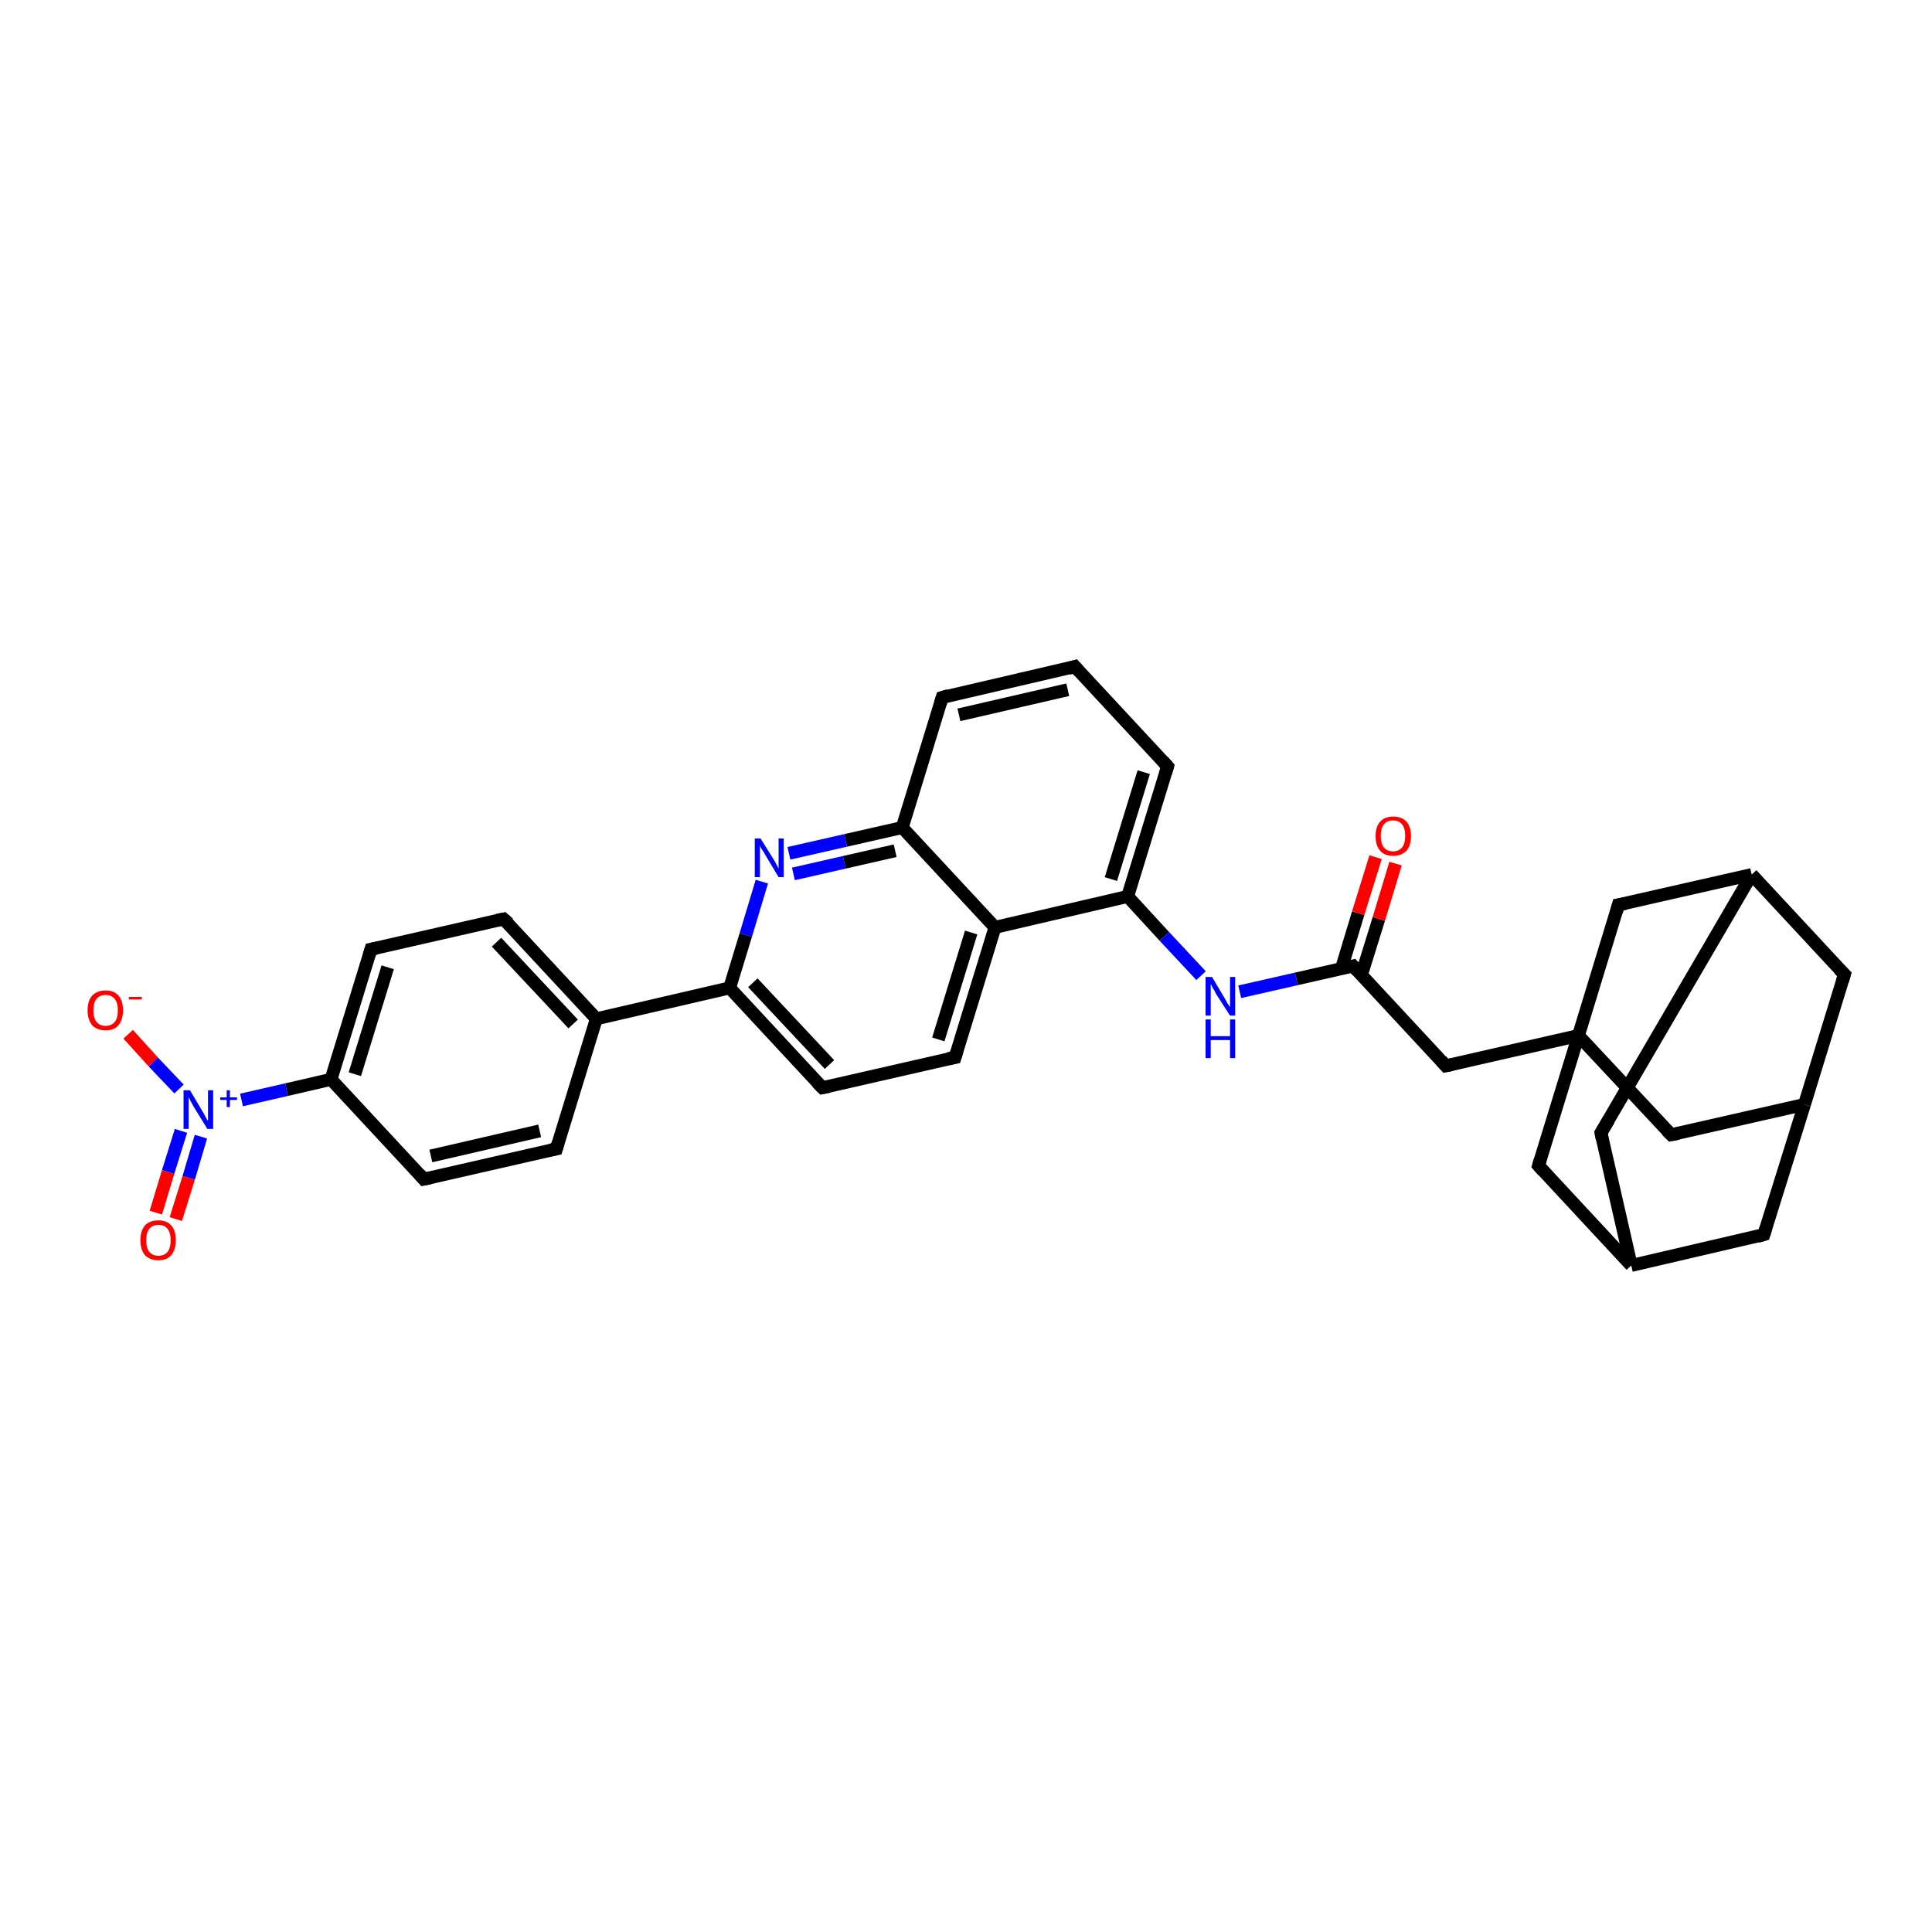<?xml version='1.0' encoding='iso-8859-1'?>
<svg version='1.1' baseProfile='full'
              xmlns='http://www.w3.org/2000/svg'
                      xmlns:rdkit='http://www.rdkit.org/xml'
                      xmlns:xlink='http://www.w3.org/1999/xlink'
                  xml:space='preserve'
width='300px' height='300px' viewBox='0 0 300 300'>
<!-- END OF HEADER -->
<rect style='opacity:1.0;fill:#FFFFFF;stroke:none' width='300.0' height='300.0' x='0.0' y='0.0'> </rect>
<path class='bond-0 atom-0 atom-1' d='M 19.9,160.6 L 23.8,164.9' style='fill:none;fill-rule:evenodd;stroke:#FF0000;stroke-width:2.0px;stroke-linecap:butt;stroke-linejoin:miter;stroke-opacity:1' />
<path class='bond-0 atom-0 atom-1' d='M 23.8,164.9 L 27.8,169.1' style='fill:none;fill-rule:evenodd;stroke:#0000FF;stroke-width:2.0px;stroke-linecap:butt;stroke-linejoin:miter;stroke-opacity:1' />
<path class='bond-1 atom-1 atom-2' d='M 28.1,175.6 L 26.1,182.0' style='fill:none;fill-rule:evenodd;stroke:#0000FF;stroke-width:2.0px;stroke-linecap:butt;stroke-linejoin:miter;stroke-opacity:1' />
<path class='bond-1 atom-1 atom-2' d='M 26.1,182.0 L 24.2,188.3' style='fill:none;fill-rule:evenodd;stroke:#FF0000;stroke-width:2.0px;stroke-linecap:butt;stroke-linejoin:miter;stroke-opacity:1' />
<path class='bond-1 atom-1 atom-2' d='M 31.2,176.5 L 29.3,182.9' style='fill:none;fill-rule:evenodd;stroke:#0000FF;stroke-width:2.0px;stroke-linecap:butt;stroke-linejoin:miter;stroke-opacity:1' />
<path class='bond-1 atom-1 atom-2' d='M 29.3,182.9 L 27.3,189.3' style='fill:none;fill-rule:evenodd;stroke:#FF0000;stroke-width:2.0px;stroke-linecap:butt;stroke-linejoin:miter;stroke-opacity:1' />
<path class='bond-2 atom-1 atom-3' d='M 37.5,170.8 L 44.5,169.2' style='fill:none;fill-rule:evenodd;stroke:#0000FF;stroke-width:2.0px;stroke-linecap:butt;stroke-linejoin:miter;stroke-opacity:1' />
<path class='bond-2 atom-1 atom-3' d='M 44.5,169.2 L 51.4,167.6' style='fill:none;fill-rule:evenodd;stroke:#000000;stroke-width:2.0px;stroke-linecap:butt;stroke-linejoin:miter;stroke-opacity:1' />
<path class='bond-3 atom-3 atom-4' d='M 51.4,167.6 L 57.6,147.4' style='fill:none;fill-rule:evenodd;stroke:#000000;stroke-width:2.0px;stroke-linecap:butt;stroke-linejoin:miter;stroke-opacity:1' />
<path class='bond-3 atom-3 atom-4' d='M 55.1,166.8 L 60.2,150.2' style='fill:none;fill-rule:evenodd;stroke:#000000;stroke-width:2.0px;stroke-linecap:butt;stroke-linejoin:miter;stroke-opacity:1' />
<path class='bond-4 atom-4 atom-5' d='M 57.6,147.4 L 78.2,142.7' style='fill:none;fill-rule:evenodd;stroke:#000000;stroke-width:2.0px;stroke-linecap:butt;stroke-linejoin:miter;stroke-opacity:1' />
<path class='bond-5 atom-5 atom-6' d='M 78.2,142.7 L 92.6,158.2' style='fill:none;fill-rule:evenodd;stroke:#000000;stroke-width:2.0px;stroke-linecap:butt;stroke-linejoin:miter;stroke-opacity:1' />
<path class='bond-5 atom-5 atom-6' d='M 77.1,146.3 L 89.0,159.0' style='fill:none;fill-rule:evenodd;stroke:#000000;stroke-width:2.0px;stroke-linecap:butt;stroke-linejoin:miter;stroke-opacity:1' />
<path class='bond-6 atom-6 atom-7' d='M 92.6,158.2 L 86.4,178.4' style='fill:none;fill-rule:evenodd;stroke:#000000;stroke-width:2.0px;stroke-linecap:butt;stroke-linejoin:miter;stroke-opacity:1' />
<path class='bond-7 atom-7 atom-8' d='M 86.4,178.4 L 65.8,183.1' style='fill:none;fill-rule:evenodd;stroke:#000000;stroke-width:2.0px;stroke-linecap:butt;stroke-linejoin:miter;stroke-opacity:1' />
<path class='bond-7 atom-7 atom-8' d='M 83.8,175.6 L 66.9,179.5' style='fill:none;fill-rule:evenodd;stroke:#000000;stroke-width:2.0px;stroke-linecap:butt;stroke-linejoin:miter;stroke-opacity:1' />
<path class='bond-8 atom-6 atom-9' d='M 92.6,158.2 L 113.3,153.4' style='fill:none;fill-rule:evenodd;stroke:#000000;stroke-width:2.0px;stroke-linecap:butt;stroke-linejoin:miter;stroke-opacity:1' />
<path class='bond-9 atom-9 atom-10' d='M 113.3,153.4 L 127.7,168.9' style='fill:none;fill-rule:evenodd;stroke:#000000;stroke-width:2.0px;stroke-linecap:butt;stroke-linejoin:miter;stroke-opacity:1' />
<path class='bond-9 atom-9 atom-10' d='M 116.9,152.6 L 128.8,165.3' style='fill:none;fill-rule:evenodd;stroke:#000000;stroke-width:2.0px;stroke-linecap:butt;stroke-linejoin:miter;stroke-opacity:1' />
<path class='bond-10 atom-10 atom-11' d='M 127.7,168.9 L 148.3,164.2' style='fill:none;fill-rule:evenodd;stroke:#000000;stroke-width:2.0px;stroke-linecap:butt;stroke-linejoin:miter;stroke-opacity:1' />
<path class='bond-11 atom-11 atom-12' d='M 148.3,164.2 L 154.5,144.0' style='fill:none;fill-rule:evenodd;stroke:#000000;stroke-width:2.0px;stroke-linecap:butt;stroke-linejoin:miter;stroke-opacity:1' />
<path class='bond-11 atom-11 atom-12' d='M 145.7,161.4 L 150.8,144.8' style='fill:none;fill-rule:evenodd;stroke:#000000;stroke-width:2.0px;stroke-linecap:butt;stroke-linejoin:miter;stroke-opacity:1' />
<path class='bond-12 atom-12 atom-13' d='M 154.5,144.0 L 175.1,139.2' style='fill:none;fill-rule:evenodd;stroke:#000000;stroke-width:2.0px;stroke-linecap:butt;stroke-linejoin:miter;stroke-opacity:1' />
<path class='bond-13 atom-13 atom-14' d='M 175.1,139.2 L 180.8,145.4' style='fill:none;fill-rule:evenodd;stroke:#000000;stroke-width:2.0px;stroke-linecap:butt;stroke-linejoin:miter;stroke-opacity:1' />
<path class='bond-13 atom-13 atom-14' d='M 180.8,145.4 L 186.5,151.5' style='fill:none;fill-rule:evenodd;stroke:#0000FF;stroke-width:2.0px;stroke-linecap:butt;stroke-linejoin:miter;stroke-opacity:1' />
<path class='bond-14 atom-14 atom-15' d='M 192.5,154.0 L 201.3,152.0' style='fill:none;fill-rule:evenodd;stroke:#0000FF;stroke-width:2.0px;stroke-linecap:butt;stroke-linejoin:miter;stroke-opacity:1' />
<path class='bond-14 atom-14 atom-15' d='M 201.3,152.0 L 210.1,150.0' style='fill:none;fill-rule:evenodd;stroke:#000000;stroke-width:2.0px;stroke-linecap:butt;stroke-linejoin:miter;stroke-opacity:1' />
<path class='bond-15 atom-15 atom-16' d='M 211.4,151.4 L 214.1,142.7' style='fill:none;fill-rule:evenodd;stroke:#000000;stroke-width:2.0px;stroke-linecap:butt;stroke-linejoin:miter;stroke-opacity:1' />
<path class='bond-15 atom-15 atom-16' d='M 214.1,142.7 L 216.7,134.1' style='fill:none;fill-rule:evenodd;stroke:#FF0000;stroke-width:2.0px;stroke-linecap:butt;stroke-linejoin:miter;stroke-opacity:1' />
<path class='bond-15 atom-15 atom-16' d='M 208.3,150.4 L 210.9,141.8' style='fill:none;fill-rule:evenodd;stroke:#000000;stroke-width:2.0px;stroke-linecap:butt;stroke-linejoin:miter;stroke-opacity:1' />
<path class='bond-15 atom-15 atom-16' d='M 210.9,141.8 L 213.6,133.1' style='fill:none;fill-rule:evenodd;stroke:#FF0000;stroke-width:2.0px;stroke-linecap:butt;stroke-linejoin:miter;stroke-opacity:1' />
<path class='bond-16 atom-15 atom-17' d='M 210.1,150.0 L 224.5,165.5' style='fill:none;fill-rule:evenodd;stroke:#000000;stroke-width:2.0px;stroke-linecap:butt;stroke-linejoin:miter;stroke-opacity:1' />
<path class='bond-17 atom-17 atom-18' d='M 224.5,165.5 L 245.1,160.8' style='fill:none;fill-rule:evenodd;stroke:#000000;stroke-width:2.0px;stroke-linecap:butt;stroke-linejoin:miter;stroke-opacity:1' />
<path class='bond-18 atom-18 atom-19' d='M 245.1,160.8 L 259.5,176.2' style='fill:none;fill-rule:evenodd;stroke:#000000;stroke-width:2.0px;stroke-linecap:butt;stroke-linejoin:miter;stroke-opacity:1' />
<path class='bond-19 atom-19 atom-20' d='M 259.5,176.2 L 280.2,171.5' style='fill:none;fill-rule:evenodd;stroke:#000000;stroke-width:2.0px;stroke-linecap:butt;stroke-linejoin:miter;stroke-opacity:1' />
<path class='bond-20 atom-20 atom-21' d='M 280.2,171.5 L 286.4,151.3' style='fill:none;fill-rule:evenodd;stroke:#000000;stroke-width:2.0px;stroke-linecap:butt;stroke-linejoin:miter;stroke-opacity:1' />
<path class='bond-21 atom-21 atom-22' d='M 286.4,151.3 L 272.0,135.8' style='fill:none;fill-rule:evenodd;stroke:#000000;stroke-width:2.0px;stroke-linecap:butt;stroke-linejoin:miter;stroke-opacity:1' />
<path class='bond-22 atom-22 atom-23' d='M 272.0,135.8 L 248.6,175.9' style='fill:none;fill-rule:evenodd;stroke:#000000;stroke-width:2.0px;stroke-linecap:butt;stroke-linejoin:miter;stroke-opacity:1' />
<path class='bond-23 atom-23 atom-24' d='M 248.6,175.9 L 253.3,196.5' style='fill:none;fill-rule:evenodd;stroke:#000000;stroke-width:2.0px;stroke-linecap:butt;stroke-linejoin:miter;stroke-opacity:1' />
<path class='bond-24 atom-24 atom-25' d='M 253.3,196.5 L 273.9,191.7' style='fill:none;fill-rule:evenodd;stroke:#000000;stroke-width:2.0px;stroke-linecap:butt;stroke-linejoin:miter;stroke-opacity:1' />
<path class='bond-25 atom-24 atom-26' d='M 253.3,196.5 L 238.9,181.0' style='fill:none;fill-rule:evenodd;stroke:#000000;stroke-width:2.0px;stroke-linecap:butt;stroke-linejoin:miter;stroke-opacity:1' />
<path class='bond-26 atom-22 atom-27' d='M 272.0,135.8 L 251.3,140.5' style='fill:none;fill-rule:evenodd;stroke:#000000;stroke-width:2.0px;stroke-linecap:butt;stroke-linejoin:miter;stroke-opacity:1' />
<path class='bond-27 atom-13 atom-28' d='M 175.1,139.2 L 181.3,119.0' style='fill:none;fill-rule:evenodd;stroke:#000000;stroke-width:2.0px;stroke-linecap:butt;stroke-linejoin:miter;stroke-opacity:1' />
<path class='bond-27 atom-13 atom-28' d='M 172.5,136.5 L 177.6,119.9' style='fill:none;fill-rule:evenodd;stroke:#000000;stroke-width:2.0px;stroke-linecap:butt;stroke-linejoin:miter;stroke-opacity:1' />
<path class='bond-28 atom-28 atom-29' d='M 181.3,119.0 L 166.9,103.5' style='fill:none;fill-rule:evenodd;stroke:#000000;stroke-width:2.0px;stroke-linecap:butt;stroke-linejoin:miter;stroke-opacity:1' />
<path class='bond-29 atom-29 atom-30' d='M 166.9,103.5 L 146.3,108.3' style='fill:none;fill-rule:evenodd;stroke:#000000;stroke-width:2.0px;stroke-linecap:butt;stroke-linejoin:miter;stroke-opacity:1' />
<path class='bond-29 atom-29 atom-30' d='M 165.8,107.1 L 148.9,111.0' style='fill:none;fill-rule:evenodd;stroke:#000000;stroke-width:2.0px;stroke-linecap:butt;stroke-linejoin:miter;stroke-opacity:1' />
<path class='bond-30 atom-30 atom-31' d='M 146.3,108.3 L 140.1,128.5' style='fill:none;fill-rule:evenodd;stroke:#000000;stroke-width:2.0px;stroke-linecap:butt;stroke-linejoin:miter;stroke-opacity:1' />
<path class='bond-31 atom-31 atom-32' d='M 140.1,128.5 L 131.3,130.5' style='fill:none;fill-rule:evenodd;stroke:#000000;stroke-width:2.0px;stroke-linecap:butt;stroke-linejoin:miter;stroke-opacity:1' />
<path class='bond-31 atom-31 atom-32' d='M 131.3,130.5 L 122.5,132.5' style='fill:none;fill-rule:evenodd;stroke:#0000FF;stroke-width:2.0px;stroke-linecap:butt;stroke-linejoin:miter;stroke-opacity:1' />
<path class='bond-31 atom-31 atom-32' d='M 139.0,132.1 L 131.1,133.9' style='fill:none;fill-rule:evenodd;stroke:#000000;stroke-width:2.0px;stroke-linecap:butt;stroke-linejoin:miter;stroke-opacity:1' />
<path class='bond-31 atom-31 atom-32' d='M 131.1,133.9 L 123.2,135.7' style='fill:none;fill-rule:evenodd;stroke:#0000FF;stroke-width:2.0px;stroke-linecap:butt;stroke-linejoin:miter;stroke-opacity:1' />
<path class='bond-32 atom-8 atom-3' d='M 65.8,183.1 L 51.4,167.6' style='fill:none;fill-rule:evenodd;stroke:#000000;stroke-width:2.0px;stroke-linecap:butt;stroke-linejoin:miter;stroke-opacity:1' />
<path class='bond-33 atom-32 atom-9' d='M 118.3,136.9 L 115.8,145.2' style='fill:none;fill-rule:evenodd;stroke:#0000FF;stroke-width:2.0px;stroke-linecap:butt;stroke-linejoin:miter;stroke-opacity:1' />
<path class='bond-33 atom-32 atom-9' d='M 115.8,145.2 L 113.3,153.4' style='fill:none;fill-rule:evenodd;stroke:#000000;stroke-width:2.0px;stroke-linecap:butt;stroke-linejoin:miter;stroke-opacity:1' />
<path class='bond-34 atom-31 atom-12' d='M 140.1,128.5 L 154.5,144.0' style='fill:none;fill-rule:evenodd;stroke:#000000;stroke-width:2.0px;stroke-linecap:butt;stroke-linejoin:miter;stroke-opacity:1' />
<path class='bond-35 atom-26 atom-18' d='M 238.9,181.0 L 245.1,160.8' style='fill:none;fill-rule:evenodd;stroke:#000000;stroke-width:2.0px;stroke-linecap:butt;stroke-linejoin:miter;stroke-opacity:1' />
<path class='bond-36 atom-27 atom-18' d='M 251.3,140.5 L 245.1,160.8' style='fill:none;fill-rule:evenodd;stroke:#000000;stroke-width:2.0px;stroke-linecap:butt;stroke-linejoin:miter;stroke-opacity:1' />
<path class='bond-37 atom-25 atom-20' d='M 273.9,191.7 L 280.2,171.5' style='fill:none;fill-rule:evenodd;stroke:#000000;stroke-width:2.0px;stroke-linecap:butt;stroke-linejoin:miter;stroke-opacity:1' />
<path d='M 57.3,148.4 L 57.6,147.4 L 58.6,147.2' style='fill:none;stroke:#000000;stroke-width:2.0px;stroke-linecap:butt;stroke-linejoin:miter;stroke-opacity:1;' />
<path d='M 77.2,142.9 L 78.2,142.7 L 79.0,143.4' style='fill:none;stroke:#000000;stroke-width:2.0px;stroke-linecap:butt;stroke-linejoin:miter;stroke-opacity:1;' />
<path d='M 86.7,177.4 L 86.4,178.4 L 85.4,178.6' style='fill:none;stroke:#000000;stroke-width:2.0px;stroke-linecap:butt;stroke-linejoin:miter;stroke-opacity:1;' />
<path d='M 66.8,182.9 L 65.8,183.1 L 65.1,182.3' style='fill:none;stroke:#000000;stroke-width:2.0px;stroke-linecap:butt;stroke-linejoin:miter;stroke-opacity:1;' />
<path d='M 126.9,168.1 L 127.7,168.9 L 128.7,168.7' style='fill:none;stroke:#000000;stroke-width:2.0px;stroke-linecap:butt;stroke-linejoin:miter;stroke-opacity:1;' />
<path d='M 147.2,164.4 L 148.3,164.2 L 148.6,163.2' style='fill:none;stroke:#000000;stroke-width:2.0px;stroke-linecap:butt;stroke-linejoin:miter;stroke-opacity:1;' />
<path d='M 209.7,150.1 L 210.1,150.0 L 210.8,150.8' style='fill:none;stroke:#000000;stroke-width:2.0px;stroke-linecap:butt;stroke-linejoin:miter;stroke-opacity:1;' />
<path d='M 223.8,164.7 L 224.5,165.5 L 225.5,165.3' style='fill:none;stroke:#000000;stroke-width:2.0px;stroke-linecap:butt;stroke-linejoin:miter;stroke-opacity:1;' />
<path d='M 258.8,175.5 L 259.5,176.2 L 260.6,176.0' style='fill:none;stroke:#000000;stroke-width:2.0px;stroke-linecap:butt;stroke-linejoin:miter;stroke-opacity:1;' />
<path d='M 286.1,152.3 L 286.4,151.3 L 285.6,150.5' style='fill:none;stroke:#000000;stroke-width:2.0px;stroke-linecap:butt;stroke-linejoin:miter;stroke-opacity:1;' />
<path d='M 249.8,173.9 L 248.6,175.9 L 248.8,176.9' style='fill:none;stroke:#000000;stroke-width:2.0px;stroke-linecap:butt;stroke-linejoin:miter;stroke-opacity:1;' />
<path d='M 272.9,192.0 L 273.9,191.7 L 274.2,190.7' style='fill:none;stroke:#000000;stroke-width:2.0px;stroke-linecap:butt;stroke-linejoin:miter;stroke-opacity:1;' />
<path d='M 239.6,181.8 L 238.9,181.0 L 239.2,180.0' style='fill:none;stroke:#000000;stroke-width:2.0px;stroke-linecap:butt;stroke-linejoin:miter;stroke-opacity:1;' />
<path d='M 252.4,140.3 L 251.3,140.5 L 251.0,141.6' style='fill:none;stroke:#000000;stroke-width:2.0px;stroke-linecap:butt;stroke-linejoin:miter;stroke-opacity:1;' />
<path d='M 181.0,120.0 L 181.3,119.0 L 180.6,118.2' style='fill:none;stroke:#000000;stroke-width:2.0px;stroke-linecap:butt;stroke-linejoin:miter;stroke-opacity:1;' />
<path d='M 167.6,104.3 L 166.9,103.5 L 165.9,103.8' style='fill:none;stroke:#000000;stroke-width:2.0px;stroke-linecap:butt;stroke-linejoin:miter;stroke-opacity:1;' />
<path d='M 147.3,108.0 L 146.3,108.3 L 146.0,109.3' style='fill:none;stroke:#000000;stroke-width:2.0px;stroke-linecap:butt;stroke-linejoin:miter;stroke-opacity:1;' />
<path class='atom-0' d='M 13.6 156.9
Q 13.6 155.4, 14.3 154.6
Q 15.1 153.8, 16.4 153.8
Q 17.7 153.8, 18.4 154.6
Q 19.1 155.4, 19.1 156.9
Q 19.1 158.3, 18.4 159.2
Q 17.7 160.0, 16.4 160.0
Q 15.1 160.0, 14.3 159.2
Q 13.6 158.3, 13.6 156.9
M 16.4 159.3
Q 17.3 159.3, 17.8 158.7
Q 18.3 158.1, 18.3 156.9
Q 18.3 155.7, 17.8 155.1
Q 17.3 154.5, 16.4 154.5
Q 15.5 154.5, 15.0 155.1
Q 14.5 155.7, 14.5 156.9
Q 14.5 158.1, 15.0 158.7
Q 15.5 159.3, 16.4 159.3
' fill='#FF0000'/>
<path class='atom-0' d='M 20.0 154.8
L 22.0 154.8
L 22.0 155.2
L 20.0 155.2
L 20.0 154.8
' fill='#FF0000'/>
<path class='atom-1' d='M 29.5 169.3
L 31.4 172.5
Q 31.6 172.8, 31.9 173.4
Q 32.2 174.0, 32.3 174.0
L 32.3 169.3
L 33.1 169.3
L 33.1 175.3
L 32.2 175.3
L 30.1 171.9
Q 29.9 171.5, 29.6 171.0
Q 29.4 170.5, 29.3 170.4
L 29.3 175.3
L 28.5 175.3
L 28.5 169.3
L 29.5 169.3
' fill='#0000FF'/>
<path class='atom-1' d='M 34.2 170.4
L 35.2 170.4
L 35.2 169.3
L 35.7 169.3
L 35.7 170.4
L 36.8 170.4
L 36.8 170.8
L 35.7 170.8
L 35.7 171.9
L 35.2 171.9
L 35.2 170.8
L 34.2 170.8
L 34.2 170.4
' fill='#0000FF'/>
<path class='atom-2' d='M 21.8 192.6
Q 21.8 191.1, 22.5 190.3
Q 23.2 189.5, 24.6 189.5
Q 25.9 189.5, 26.6 190.3
Q 27.3 191.1, 27.3 192.6
Q 27.3 194.0, 26.6 194.9
Q 25.9 195.7, 24.6 195.7
Q 23.3 195.7, 22.5 194.9
Q 21.8 194.0, 21.8 192.6
M 24.6 195.0
Q 25.5 195.0, 26.0 194.4
Q 26.5 193.8, 26.5 192.6
Q 26.5 191.4, 26.0 190.8
Q 25.5 190.2, 24.6 190.2
Q 23.7 190.2, 23.2 190.8
Q 22.7 191.4, 22.7 192.6
Q 22.7 193.8, 23.2 194.4
Q 23.7 195.0, 24.6 195.0
' fill='#FF0000'/>
<path class='atom-14' d='M 188.2 151.7
L 190.1 154.9
Q 190.3 155.2, 190.6 155.8
Q 191.0 156.4, 191.0 156.4
L 191.0 151.7
L 191.8 151.7
L 191.8 157.7
L 191.0 157.7
L 188.8 154.3
Q 188.6 153.8, 188.3 153.4
Q 188.1 152.9, 188.0 152.8
L 188.0 157.7
L 187.2 157.7
L 187.2 151.7
L 188.2 151.7
' fill='#0000FF'/>
<path class='atom-14' d='M 187.2 158.3
L 188.0 158.3
L 188.0 160.9
L 191.0 160.9
L 191.0 158.3
L 191.8 158.3
L 191.8 164.3
L 191.0 164.3
L 191.0 161.5
L 188.0 161.5
L 188.0 164.3
L 187.2 164.3
L 187.2 158.3
' fill='#0000FF'/>
<path class='atom-16' d='M 213.6 129.8
Q 213.6 128.4, 214.3 127.6
Q 215.0 126.8, 216.3 126.8
Q 217.7 126.8, 218.4 127.6
Q 219.1 128.4, 219.1 129.8
Q 219.1 131.3, 218.4 132.1
Q 217.6 132.9, 216.3 132.9
Q 215.0 132.9, 214.3 132.1
Q 213.6 131.3, 213.6 129.8
M 216.3 132.2
Q 217.2 132.2, 217.7 131.6
Q 218.2 131.0, 218.2 129.8
Q 218.2 128.6, 217.7 128.0
Q 217.2 127.4, 216.3 127.4
Q 215.4 127.4, 214.9 128.0
Q 214.4 128.6, 214.4 129.8
Q 214.4 131.0, 214.9 131.6
Q 215.4 132.2, 216.3 132.2
' fill='#FF0000'/>
<path class='atom-32' d='M 118.1 130.2
L 120.1 133.4
Q 120.3 133.7, 120.6 134.3
Q 120.9 134.8, 120.9 134.9
L 120.9 130.2
L 121.7 130.2
L 121.7 136.2
L 120.9 136.2
L 118.8 132.7
Q 118.6 132.3, 118.3 131.9
Q 118.0 131.4, 118.0 131.3
L 118.0 136.2
L 117.2 136.2
L 117.2 130.2
L 118.1 130.2
' fill='#0000FF'/>
</svg>

